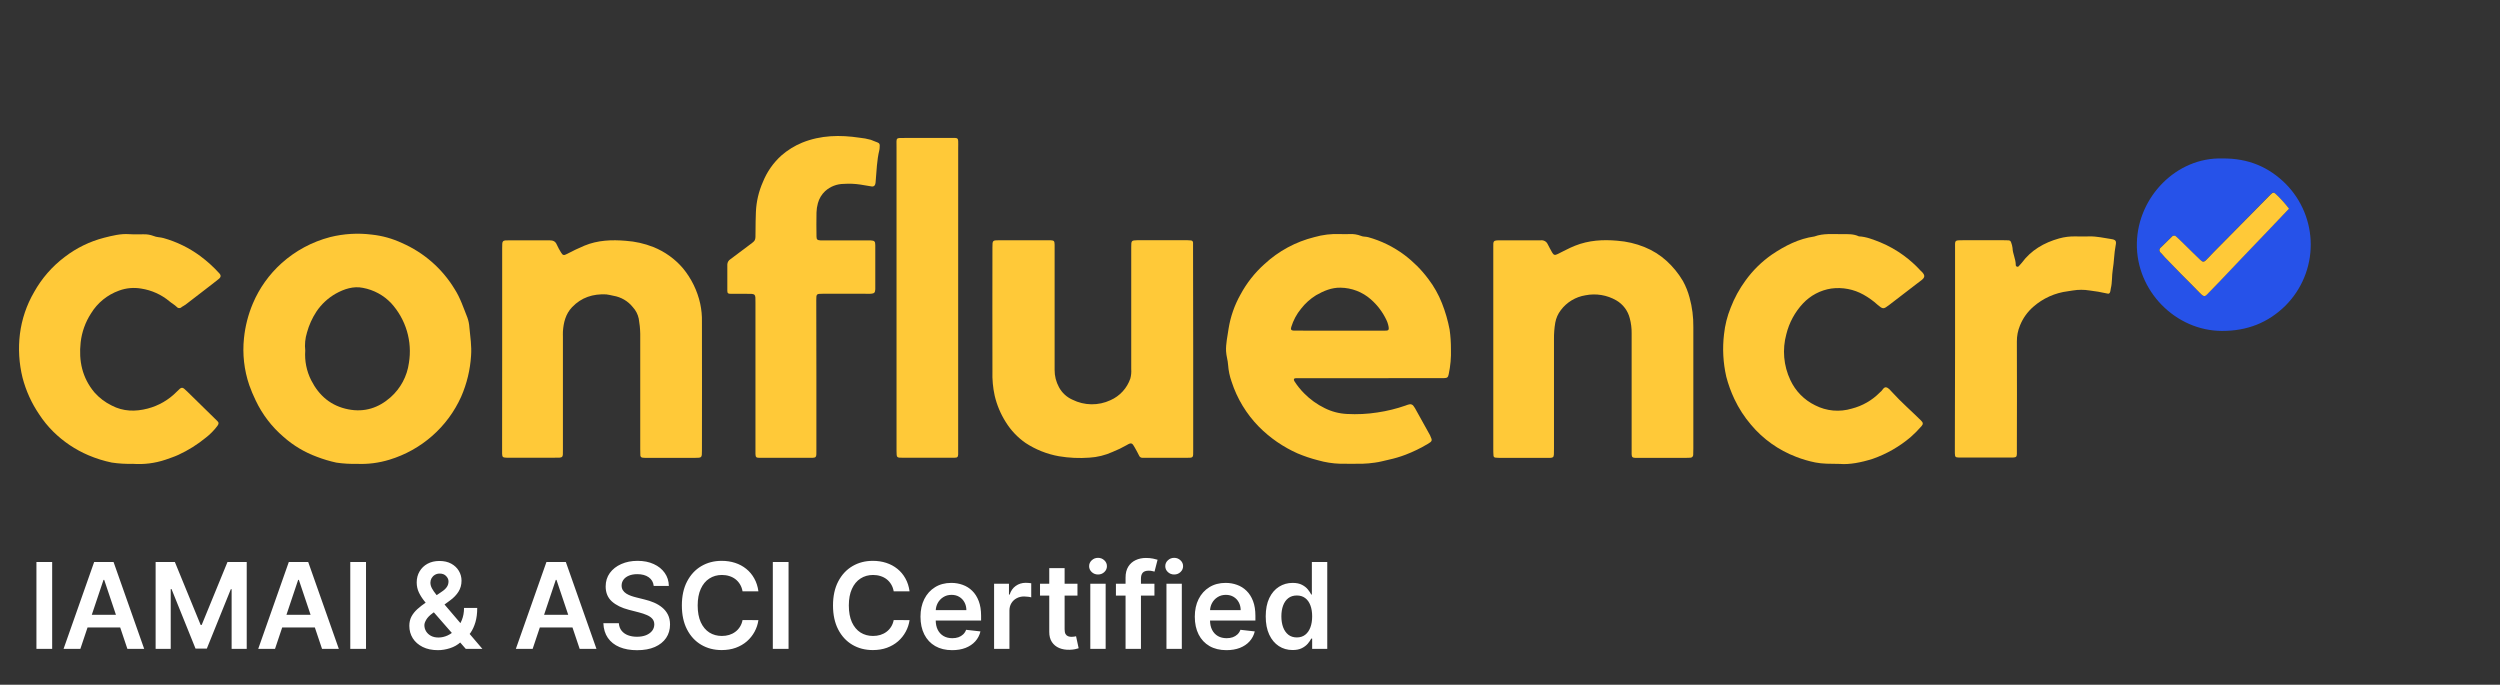 <svg xmlns="http://www.w3.org/2000/svg" width="628" height="172" viewBox="0 0 628 172" fill="none"><rect x="0" y="0" width="628" height="172" fill="#333333" stroke="none"/><mask id="mask0_2671_5157" style="mask-type:luminance" maskUnits="userSpaceOnUse" x="0" y="0" width="628" height="167"><path d="M628 0H0V167H628V0Z" fill="white"></path></mask><g mask="url(#mask0_2671_5157)"><path d="M344.183 94.999H327.186C326.628 94.999 326.069 94.999 325.543 94.999C325.018 94.999 324.896 95.339 325.136 95.728C325.846 96.854 326.682 97.896 327.628 98.835C329.121 100.35 330.863 101.6 332.779 102.531C334.519 103.401 336.423 103.897 338.367 103.988C340.921 104.129 343.483 104.003 346.011 103.61C348.407 103.257 350.764 102.678 353.051 101.881C353.329 101.763 353.617 101.668 353.912 101.598C354.145 101.515 354.399 101.52 354.628 101.613C354.857 101.705 355.041 101.878 355.153 102.098C355.236 102.259 355.365 102.392 355.455 102.548C356.719 104.82 357.984 107.093 359.242 109.368C359.269 109.424 359.28 109.485 359.308 109.541C359.867 110.708 359.763 110.858 358.637 111.525C356.876 112.579 355.021 113.479 353.101 114.216C351.742 114.736 350.345 115.153 348.922 115.461C347.743 115.722 346.586 116.061 345.374 116.211C344.35 116.365 343.318 116.457 342.284 116.489C340.395 116.489 338.507 116.528 336.618 116.489C334.741 116.431 332.879 116.137 331.075 115.616C329.31 115.169 327.582 114.587 325.907 113.876C322.299 112.267 319.024 110.005 316.246 107.206C313.11 104.015 310.761 100.143 309.384 95.894C308.896 94.526 308.598 93.097 308.496 91.648C308.434 90.497 308.043 89.424 307.988 88.246C307.898 86.284 308.373 84.399 308.63 82.493C309.117 79.5 310.128 76.615 311.62 73.971C313.166 71.094 315.206 68.507 317.648 66.328C321.175 63.059 325.477 60.734 330.153 59.569C332.261 58.962 334.454 58.701 336.646 58.797C337.434 58.863 338.227 58.797 339.021 58.797C339.994 58.743 340.968 58.899 341.876 59.252C342.396 59.502 343.077 59.408 343.659 59.569C346.941 60.476 350.023 61.984 352.749 64.016C355.034 65.728 357.06 67.757 358.766 70.041C360.197 71.912 361.357 73.969 362.219 76.156C363.07 78.305 363.713 80.529 364.144 82.798C364.373 84.415 364.484 86.046 364.477 87.679C364.547 89.798 364.359 91.918 363.918 93.993C363.751 94.799 363.567 94.972 362.667 94.988C361.548 94.988 360.478 94.988 359.381 94.988L344.183 94.999ZM336.467 83.065H347.586C348.771 83.065 349.09 83.11 348.704 81.564C348.599 81.154 348.453 80.756 348.268 80.375C347.333 78.402 346.003 76.641 344.357 75.2C342.252 73.345 339.547 72.303 336.735 72.265C334.5 72.22 332.489 73.076 330.589 74.166C329.144 75.062 327.871 76.206 326.829 77.546C325.714 78.904 324.877 80.465 324.365 82.142C324.152 82.787 324.365 83.026 325.024 83.054C325.449 83.054 325.873 83.054 326.298 83.054L336.467 83.065Z" fill="#FFC938"></path><path d="M89.581 116.519C87.878 116.562 86.175 116.458 84.49 116.208C82.829 115.848 81.198 115.362 79.612 114.751C76.528 113.621 73.684 111.924 71.231 109.748C68.272 107.219 65.884 104.095 64.224 100.582C63.615 99.335 63.078 98.055 62.615 96.747C61.325 92.964 60.871 88.948 61.285 84.974C61.589 81.965 62.342 79.018 63.52 76.23C65.149 72.381 67.606 68.934 70.717 66.13C74.196 62.998 78.382 60.745 82.92 59.56C86.352 58.703 89.915 58.491 93.425 58.937C96.035 59.218 98.58 59.928 100.957 61.039C106.448 63.434 111.061 67.458 114.166 72.561C115.63 74.818 116.434 77.353 117.412 79.788C117.695 80.587 117.864 81.421 117.915 82.267C118.138 84.613 118.507 86.942 118.334 89.321C118.116 92.885 117.272 96.385 115.842 99.66C114.151 103.419 111.672 106.775 108.569 109.501C105.467 112.228 101.814 114.262 97.856 115.468C95.18 116.295 92.379 116.651 89.581 116.519ZM76.679 88.07C76.491 90.652 77.01 93.235 78.182 95.546C80.165 99.437 83.183 101.994 87.53 102.834C91.558 103.612 95.084 102.478 98.118 99.793C100.635 97.558 102.265 94.503 102.717 91.177C103.16 88.498 102.988 85.754 102.214 83.15C101.44 80.546 100.083 78.15 98.247 76.141C96.356 74.155 93.882 72.814 91.178 72.311C88.765 71.811 86.44 72.6 84.362 73.751C82.404 74.861 80.734 76.411 79.484 78.276C78.425 79.892 77.625 81.662 77.115 83.523C76.66 84.994 76.512 86.541 76.679 88.07Z" fill="#FFC938"></path><path d="M299.732 87.732V112.995C299.732 115.102 299.871 115.002 297.787 115.002H288.104C287.741 115.002 287.372 115.002 286.987 115.002C286.805 115.008 286.626 114.957 286.473 114.858C286.321 114.759 286.204 114.615 286.137 114.446C285.796 113.74 285.417 113.057 285.02 112.362C284.422 111.25 284.159 111.122 283.036 111.806C281.883 112.465 280.684 113.043 279.449 113.535C277.619 114.361 275.651 114.846 273.644 114.963C271.091 115.153 268.524 115.033 266 114.607C263.007 114.074 260.155 112.939 257.619 111.272C255.621 109.88 253.93 108.097 252.651 106.03C251.352 103.978 250.407 101.723 249.857 99.36C249.42 97.353 249.232 95.299 249.299 93.246C249.259 82.885 249.299 72.523 249.299 62.168C249.299 60.367 249.299 60.356 251.104 60.35C255.121 60.35 259.144 60.35 263.161 60.35C263.407 60.35 263.653 60.35 263.893 60.35C264.776 60.406 264.894 60.528 264.921 61.462C264.921 61.945 264.921 62.429 264.921 62.913C264.921 72.918 264.921 82.923 264.921 92.929C264.909 94.441 265.284 95.931 266.011 97.259C266.759 98.661 267.959 99.772 269.419 100.411C270.896 101.146 272.521 101.539 274.172 101.559C275.823 101.579 277.457 101.227 278.952 100.527C280.119 100.011 281.166 99.258 282.026 98.317C282.886 97.377 283.54 96.269 283.947 95.063C284.151 94.301 284.224 93.51 284.165 92.723V74.73C284.165 70.489 284.165 66.248 284.165 62.007C284.165 60.428 284.204 60.372 285.796 60.339C289.942 60.339 294.083 60.339 298.229 60.339C298.531 60.338 298.834 60.357 299.134 60.395C299.21 60.394 299.286 60.41 299.356 60.44C299.426 60.469 299.489 60.514 299.541 60.569C299.594 60.624 299.634 60.689 299.66 60.761C299.686 60.832 299.697 60.908 299.693 60.984C299.693 61.54 299.693 62.095 299.693 62.618C299.726 71 299.739 79.371 299.732 87.732Z" fill="#FFC938"></path><path d="M126.146 87.805V62.363C126.146 60.346 126.096 60.362 128.146 60.368C131.437 60.368 134.728 60.368 138.014 60.368C138.908 60.368 139.517 60.596 139.88 61.48C140.182 62.141 140.528 62.781 140.914 63.397C141.36 64.148 141.618 64.214 142.383 63.814C143.83 63.058 145.289 62.341 146.803 61.713C150.156 60.318 153.681 60.195 157.207 60.49C159.572 60.652 161.898 61.176 164.102 62.046C166.991 63.2 169.553 65.038 171.567 67.399C173.693 69.984 175.177 73.031 175.897 76.293C176.214 77.775 176.358 79.287 176.327 80.801C176.367 91.585 176.327 102.368 176.327 113.147C176.327 114.998 176.327 115.009 174.545 115.014H162.504C162.141 115.014 161.778 115.014 161.414 114.97C161.262 114.961 161.119 114.895 161.015 114.784C160.911 114.673 160.854 114.527 160.855 114.375C160.822 113.819 160.828 113.263 160.828 112.735C160.828 103.108 160.828 93.475 160.828 83.831C160.802 82.561 160.676 81.296 160.453 80.045C160.231 78.97 159.719 77.974 158.973 77.166C157.753 75.632 156.001 74.608 154.061 74.292C153.471 74.147 152.874 74.032 152.273 73.947C148.96 73.786 146.043 74.709 143.707 77.16C142.065 78.889 141.556 81.051 141.405 83.275C141.378 83.758 141.405 84.242 141.405 84.725V112.896C141.405 115.07 141.545 114.981 139.332 114.975H128.157C127.856 114.975 127.548 114.975 127.247 114.975C126.302 114.948 126.163 114.825 126.129 113.953C126.129 113.469 126.129 112.985 126.129 112.502L126.146 87.805Z" fill="#FFC938"></path><path d="M375.113 87.576V63.224C375.113 62.919 375.113 62.618 375.113 62.313C375.113 60.478 374.949 60.356 376.975 60.367C380.327 60.367 383.68 60.367 387.032 60.367C387.39 60.32 387.751 60.39 388.067 60.565C388.384 60.74 388.634 61.012 388.78 61.34C389.148 62.035 389.495 62.741 389.898 63.424C390.298 64.108 390.59 64.147 391.239 63.836C392.709 63.135 394.123 62.329 395.651 61.724C399.084 60.356 402.648 60.145 406.241 60.467C408.61 60.639 410.934 61.183 413.13 62.079C415.155 62.898 417.017 64.064 418.633 65.526C420.248 66.997 421.634 68.698 422.746 70.573C423.476 71.901 424.039 73.312 424.424 74.775C425.081 77.171 425.397 79.646 425.366 82.129C425.366 92.301 425.366 102.477 425.366 112.657C425.366 113.213 425.366 113.769 425.334 114.291C425.327 114.476 425.247 114.652 425.112 114.78C424.977 114.909 424.799 114.98 424.612 114.98C424.25 115.008 423.886 115.014 423.524 115.014H411.625C411.32 115.014 411.018 115.014 410.712 115.014C410.062 114.969 409.899 114.797 409.868 114.097C409.868 113.613 409.868 113.124 409.868 112.64C409.868 103.007 409.868 93.38 409.868 83.736C409.885 82.464 409.732 81.196 409.402 79.967C409.169 79.025 408.749 78.14 408.165 77.364C407.582 76.587 406.849 75.935 406.004 75.448C403.67 74.105 400.922 73.652 398.274 74.175C395.794 74.571 393.57 75.913 392.07 77.916C391.371 78.829 390.899 79.894 390.69 81.023C390.454 82.392 390.343 83.78 390.36 85.17C390.36 94.375 390.36 103.581 390.36 112.79C390.36 115.269 390.468 115.014 388.047 115.014H377.089C376.603 115.014 376.117 115.014 375.637 114.953C375.512 114.946 375.397 114.893 375.311 114.804C375.224 114.716 375.172 114.598 375.168 114.475C375.123 113.919 375.113 113.363 375.113 112.846C375.109 104.419 375.109 95.996 375.113 87.576Z" fill="#FFC938"></path><path d="M205.076 94.531V112.707C205.076 115.209 205.288 114.997 202.841 115.003H194.068C192.951 115.003 191.878 115.003 190.783 115.003C189.95 115.003 189.81 114.847 189.772 114.064C189.772 113.58 189.772 113.096 189.772 112.607C189.772 100.434 189.772 88.257 189.772 76.076C189.772 73.742 189.894 73.797 187.464 73.808C186.184 73.808 184.905 73.808 183.625 73.808C182.871 73.808 182.709 73.658 182.703 73.008C182.703 70.823 182.703 68.644 182.703 66.46C182.708 66.189 182.782 65.923 182.918 65.688C183.054 65.453 183.247 65.256 183.48 65.115C184.865 64.042 186.302 63.036 187.687 61.963C189.956 60.212 189.772 60.785 189.788 57.972C189.788 56.399 189.822 54.826 189.883 53.253C189.99 50.645 190.589 48.08 191.649 45.693C192.667 43.157 194.256 40.887 196.292 39.056C197.849 37.699 199.62 36.606 201.533 35.821C206.21 33.942 210.998 33.864 215.876 34.587C216.846 34.678 217.805 34.855 218.743 35.115C219.302 35.304 219.86 35.599 220.419 35.776C220.978 35.954 221.017 36.332 220.978 36.766C220.98 37.068 220.954 37.369 220.9 37.666C220.257 40.268 220.207 42.93 219.967 45.576C219.964 45.817 219.926 46.057 219.855 46.288C219.812 46.469 219.701 46.627 219.546 46.73C219.39 46.833 219.201 46.874 219.017 46.844C218.055 46.695 217.096 46.536 216.139 46.366C214.753 46.155 213.347 46.098 211.948 46.193C210.228 46.205 208.571 46.846 207.294 47.994C206.402 48.825 205.763 49.888 205.45 51.063C205.24 51.824 205.123 52.608 205.104 53.397C205.059 55.393 205.076 57.394 205.104 59.395C205.104 60.156 205.321 60.34 206.087 60.384C206.573 60.384 207.059 60.384 207.546 60.384H217.419C217.843 60.384 218.268 60.384 218.698 60.384C219.676 60.446 219.871 60.623 219.871 61.59C219.871 65.226 219.871 68.861 219.871 72.496V72.68C219.827 73.508 219.626 73.725 218.754 73.792C218.268 73.825 217.776 73.792 217.29 73.792C213.759 73.792 210.222 73.792 206.674 73.792C205.081 73.792 205.048 73.831 205.048 75.431C205.059 81.809 205.068 88.175 205.076 94.531Z" fill="#FFC938"></path><path d="M33.352 116.515C31.588 116.564 29.823 116.458 28.078 116.198C26.066 115.78 24.1 115.164 22.211 114.358C18.915 112.956 15.917 110.943 13.377 108.427C12.042 107.104 10.852 105.643 9.829 104.069C7.925 101.262 6.515 98.153 5.661 94.875C4.778 91.291 4.554 87.577 5.001 83.913C5.467 80.189 6.683 76.597 8.577 73.352C10.497 69.91 13.12 66.905 16.277 64.531C19.207 62.282 22.563 60.647 26.145 59.722C28.19 59.211 30.263 58.666 32.431 58.822C33.643 58.911 34.867 58.822 36.085 58.855C36.937 58.831 37.786 58.974 38.582 59.278C39.348 59.617 40.259 59.572 41.063 59.8C44.394 60.736 47.526 62.267 50.305 64.319C52.008 65.583 53.583 67.007 55.01 68.572C55.569 69.128 55.569 69.6 54.915 70.106C53.747 71.051 52.54 71.957 51.344 72.885C49.765 74.108 48.18 75.327 46.589 76.543C46.304 76.76 45.958 76.904 45.673 77.099C45.595 77.191 45.498 77.265 45.387 77.316C45.277 77.367 45.157 77.394 45.036 77.394C44.914 77.394 44.795 77.367 44.685 77.316C44.575 77.265 44.477 77.191 44.399 77.099C43.84 76.543 43.131 76.181 42.538 75.67C40.522 73.993 38.084 72.896 35.487 72.496C33.612 72.166 31.683 72.341 29.899 73.002C26.959 74.056 24.471 76.083 22.854 78.744C21.437 80.936 20.55 83.425 20.261 86.015C19.747 90.628 20.646 94.908 23.731 98.582C24.934 99.941 26.394 101.052 28.028 101.851C30.961 103.402 34.029 103.424 37.068 102.64C39.85 101.917 42.381 100.453 44.388 98.405C45.701 97.082 45.723 97.082 47.048 98.366C49.566 100.819 52.074 103.278 54.574 105.742C55.01 106.17 54.993 106.448 54.607 106.993C53.77 108.105 52.788 109.101 51.685 109.955C49.581 111.68 47.264 113.129 44.79 114.269C43.734 114.752 42.639 115.092 41.555 115.486C38.917 116.37 36.128 116.72 33.352 116.515Z" fill="#FFC938"></path><path d="M462.167 116.536C459.649 116.502 457.832 116.536 456.022 116.174C454.361 115.842 452.735 115.364 451.161 114.746C446.774 113.072 442.886 110.309 439.874 106.719C438.182 104.745 436.765 102.554 435.66 100.204C434.812 98.404 434.131 96.528 433.634 94.601C432.842 91.111 432.651 87.511 433.075 83.957C433.318 81.667 433.881 79.421 434.75 77.286C435.677 74.87 436.924 72.585 438.453 70.494C440.294 67.932 442.563 65.704 445.158 63.907C448.396 61.739 451.832 59.96 455.775 59.404C458.068 58.554 460.458 58.849 462.821 58.815C464.221 58.815 465.617 58.737 466.941 59.371C468.862 59.466 470.606 60.194 472.36 60.883C474.428 61.745 476.387 62.847 478.194 64.168C479.764 65.318 481.216 66.622 482.522 68.059C482.647 68.193 482.797 68.298 482.915 68.437C483.596 69.227 483.537 69.71 482.665 70.394C482.234 70.727 481.796 71.05 481.362 71.383C479.059 73.151 476.762 74.941 474.448 76.692C473.149 77.681 472.965 77.692 471.655 76.569C470.582 75.591 469.397 74.739 468.126 74.029C465.666 72.649 462.821 72.104 460.024 72.478C457.293 72.894 454.785 74.216 452.905 76.23C450.873 78.404 449.438 81.058 448.73 83.94C447.68 87.776 448.035 91.858 449.73 95.457C451.009 98.231 453.215 100.478 455.973 101.816C458.815 103.272 462.119 103.567 465.179 102.639C467.844 101.958 470.273 100.564 472.197 98.609C472.235 98.561 472.277 98.518 472.326 98.481C472.885 98.126 473.135 97.164 473.82 97.303C474.375 97.414 474.879 98.048 475.32 98.531C477.599 101.044 480.17 103.262 482.585 105.657C483.099 106.169 483.144 106.525 482.679 107.053C481.845 108.015 480.948 108.921 479.993 109.765C477.179 112.163 473.941 114.023 470.45 115.252C467.511 116.191 464.554 116.741 462.167 116.536Z" fill="#FFC938"></path><path d="M240.692 74.923V112.526C240.692 113.082 240.692 113.638 240.692 114.161C240.653 114.811 240.48 114.978 239.764 114.983C237.63 114.983 235.501 114.983 233.366 114.983C231.232 114.983 228.986 114.983 226.79 114.983C225.226 114.983 225.226 114.983 225.209 113.316V112.593C225.209 87.394 225.209 62.195 225.209 36.996C225.209 34.423 224.874 34.662 227.533 34.656C231.249 34.656 234.959 34.656 238.675 34.656C239.105 34.656 239.53 34.656 239.954 34.656C240.513 34.684 240.669 34.84 240.698 35.451C240.725 36.062 240.698 36.563 240.698 37.085L240.692 74.923Z" fill="#FFC938"></path><path d="M558.276 39.805C564.821 39.738 569.949 41.989 574.166 46.175C578.203 50.252 580.461 55.745 580.458 61.467C580.451 67.188 578.182 72.678 574.139 76.747C569.761 81.088 564.456 83.139 558.203 83.128C546.537 83.128 536.549 73.073 536.781 61.083C537.004 49.516 546.693 39.455 558.276 39.805ZM574.99 52.417C573.993 51.121 572.895 49.907 571.703 48.788C571.144 48.232 570.939 48.232 570.345 48.854C568.893 50.31 567.461 51.783 566.023 53.24C564.109 55.18 562.198 57.131 560.284 59.049C558.842 60.511 557.393 61.967 555.952 63.434C555.354 64.04 554.802 64.68 554.187 65.269C553.572 65.858 553.315 65.886 552.672 65.269C551.359 64.012 550.08 62.723 548.76 61.456C548.069 60.777 547.381 60.094 546.662 59.449C546.596 59.362 546.512 59.292 546.415 59.244C546.318 59.196 546.21 59.171 546.102 59.171C545.995 59.171 545.887 59.196 545.79 59.244C545.692 59.292 545.609 59.362 545.543 59.449C544.622 60.327 543.709 61.222 542.812 62.123C542.694 62.198 542.597 62.302 542.531 62.424C542.462 62.546 542.427 62.684 542.427 62.823C542.427 62.962 542.462 63.099 542.531 63.222C542.597 63.344 542.694 63.447 542.812 63.523C543.163 63.851 543.42 64.263 543.771 64.607C545.147 65.969 546.464 67.386 547.822 68.776C549.389 70.371 550.997 71.928 552.543 73.54C553.78 74.835 553.891 74.435 554.829 73.484C556.41 71.894 557.935 70.26 559.485 68.637C560.659 67.414 561.819 66.18 562.987 64.952C565.158 62.673 567.333 60.397 569.514 58.126L574.99 52.417Z" fill="#2652E9"></path><path d="M491.111 87.514C491.111 79.154 491.111 70.792 491.111 62.428C491.111 60.316 490.874 60.338 493.181 60.343H503.239C503.67 60.343 504.093 60.343 504.521 60.371C504.674 60.368 504.823 60.417 504.945 60.51C505.066 60.603 505.153 60.734 505.191 60.883C505.369 61.335 505.487 61.807 505.549 62.289C505.591 63.756 506.362 65.068 506.359 66.552C506.352 66.643 506.376 66.733 506.428 66.809C506.477 66.885 506.553 66.943 506.637 66.975C506.72 67.013 506.814 67.022 506.901 67.001C506.987 66.98 507.067 66.929 507.123 66.858C507.383 66.604 507.627 66.332 507.849 66.046C510.211 62.839 513.435 60.971 517.236 59.899C518.588 59.521 519.991 59.348 521.395 59.387C522.551 59.413 523.708 59.413 524.865 59.387C526.707 59.343 528.489 59.776 530.295 60.043C531.473 60.215 531.681 60.51 531.456 61.627C531.056 63.656 531.067 65.724 530.726 67.742C530.469 69.298 530.625 70.894 530.24 72.433C530.177 72.667 530.17 72.917 530.122 73.15C530 73.706 529.771 73.89 529.204 73.706C527.784 73.383 526.345 73.136 524.897 72.967C523.514 72.742 522.103 72.742 520.717 72.967C520.3 73.039 519.88 73.111 519.456 73.162C516.236 73.56 513.21 74.917 510.778 77.052C509.301 78.33 508.151 79.941 507.425 81.749C506.89 83.034 506.623 84.412 506.637 85.802C506.668 94.695 506.668 103.604 506.637 112.527C506.637 115.19 506.939 114.923 504.173 114.934H492.997C492.691 114.934 492.389 114.934 492.08 114.934C491.18 114.901 491.093 114.806 491.059 113.823C491.059 113.4 491.059 112.978 491.059 112.555L491.111 87.514Z" fill="#FFC938"></path><path d="M575 52.42L569.553 58.14C567.378 60.415 565.199 62.69 563.025 64.966C561.857 66.194 560.697 67.428 559.523 68.651C557.973 70.274 556.448 71.908 554.867 73.498C553.929 74.448 553.818 74.849 552.581 73.554C551.035 71.942 549.427 70.385 547.86 68.79C546.502 67.406 545.185 66.011 543.809 64.621C543.458 64.276 543.201 63.865 542.85 63.537C542.732 63.461 542.635 63.358 542.569 63.235C542.5 63.113 542.465 62.976 542.465 62.837C542.465 62.697 542.5 62.56 542.569 62.438C542.635 62.316 542.732 62.212 542.85 62.136C543.75 61.236 544.66 60.341 545.581 59.462C545.647 59.376 545.73 59.306 545.828 59.258C545.925 59.21 546.033 59.185 546.14 59.185C546.248 59.185 546.356 59.21 546.453 59.258C546.55 59.306 546.634 59.376 546.7 59.462C547.419 60.107 548.107 60.791 548.798 61.469C550.101 62.736 551.383 64.026 552.71 65.282C553.353 65.899 553.592 65.894 554.225 65.282C554.857 64.671 555.392 64.054 555.99 63.448C557.431 61.981 558.88 60.524 560.322 59.062C562.236 57.122 564.15 55.171 566.061 53.254C567.503 51.797 568.931 50.324 570.383 48.868C570.977 48.273 571.206 48.273 571.741 48.801C572.922 49.918 574.013 51.129 575 52.42Z" fill="#FFC938"></path></g><path d="M13.104 141.182V163H9.152V141.182H13.104ZM20.186 163H15.967L23.649 141.182H28.528L36.22 163H32.001L26.174 145.656H26.003L20.186 163ZM20.325 154.445H31.83V157.62H20.325V154.445ZM39.093 141.182H43.93L50.407 156.991H50.663L57.14 141.182H61.977V163H58.184V148.011H57.982L51.952 162.936H49.118L43.088 147.979H42.886V163H39.093V141.182ZM69.083 163H64.864L72.545 141.182H77.424L85.116 163H80.897L75.07 145.656H74.9L69.083 163ZM69.221 154.445H80.727V157.62H69.221V154.445ZM91.942 141.182V163H87.99V141.182H91.942ZM110.013 163.32C108.522 163.32 107.24 163.05 106.167 162.51C105.095 161.97 104.267 161.242 103.685 160.326C103.11 159.403 102.822 158.362 102.822 157.205C102.822 156.331 103 155.557 103.355 154.882C103.717 154.207 104.214 153.582 104.846 153.007C105.485 152.432 106.224 151.86 107.062 151.292L110.929 148.661C111.498 148.291 111.927 147.901 112.218 147.489C112.517 147.077 112.666 146.594 112.666 146.04C112.666 145.571 112.467 145.127 112.069 144.708C111.679 144.289 111.139 144.08 110.45 144.08C109.988 144.08 109.58 144.19 109.225 144.41C108.877 144.623 108.603 144.903 108.404 145.251C108.213 145.599 108.117 145.969 108.117 146.359C108.117 146.835 108.248 147.318 108.511 147.808C108.781 148.298 109.129 148.806 109.555 149.332C109.988 149.857 110.45 150.415 110.94 151.004L121.178 163H117.002L108.5 153.263C107.868 152.524 107.257 151.796 106.668 151.079C106.086 150.362 105.606 149.616 105.23 148.842C104.86 148.06 104.676 147.215 104.676 146.306C104.676 145.276 104.914 144.357 105.39 143.547C105.865 142.73 106.529 142.087 107.382 141.619C108.241 141.15 109.246 140.915 110.397 140.915C111.547 140.915 112.534 141.143 113.358 141.597C114.182 142.052 114.818 142.656 115.265 143.408C115.713 144.161 115.936 144.982 115.936 145.869C115.936 146.899 115.681 147.822 115.169 148.639C114.658 149.449 113.948 150.184 113.039 150.844L108.628 154.072C107.904 154.598 107.385 155.131 107.073 155.67C106.76 156.203 106.604 156.658 106.604 157.034C106.604 157.609 106.75 158.131 107.041 158.6C107.332 159.069 107.74 159.445 108.266 159.729C108.799 160.006 109.42 160.145 110.13 160.145C110.912 160.145 111.682 159.971 112.442 159.623C113.202 159.268 113.895 158.763 114.52 158.11C115.145 157.457 115.642 156.675 116.011 155.766C116.38 154.85 116.565 153.835 116.565 152.719H119.878C119.878 154.097 119.725 155.298 119.42 156.32C119.115 157.336 118.721 158.195 118.238 158.898C117.755 159.594 117.243 160.152 116.703 160.571C116.533 160.692 116.37 160.812 116.213 160.933C116.057 161.054 115.894 161.175 115.723 161.295C114.956 161.991 114.058 162.503 113.028 162.83C112.005 163.156 111 163.32 110.013 163.32ZM133.8 163H129.581L137.262 141.182H142.141L149.833 163H145.614L139.787 145.656H139.616L133.8 163ZM133.938 154.445H145.444V157.62H133.938V154.445ZM164.212 147.18C164.113 146.249 163.694 145.525 162.955 145.006C162.224 144.488 161.272 144.229 160.1 144.229C159.276 144.229 158.57 144.353 157.98 144.602C157.391 144.85 156.94 145.187 156.627 145.614C156.315 146.04 156.155 146.526 156.148 147.073C156.148 147.528 156.251 147.922 156.457 148.256C156.67 148.589 156.957 148.874 157.32 149.108C157.682 149.335 158.083 149.527 158.523 149.683C158.964 149.839 159.408 149.971 159.855 150.077L161.901 150.589C162.724 150.781 163.516 151.04 164.276 151.366C165.043 151.693 165.729 152.105 166.332 152.602C166.943 153.099 167.426 153.7 167.781 154.403C168.136 155.106 168.314 155.93 168.314 156.874C168.314 158.153 167.987 159.278 167.334 160.251C166.68 161.217 165.736 161.974 164.5 162.521C163.271 163.06 161.783 163.33 160.036 163.33C158.339 163.33 156.865 163.067 155.615 162.542C154.372 162.016 153.399 161.249 152.696 160.241C152 159.232 151.624 158.004 151.567 156.555H155.455C155.512 157.315 155.746 157.947 156.158 158.451C156.57 158.955 157.107 159.332 157.767 159.58C158.435 159.829 159.18 159.953 160.004 159.953C160.864 159.953 161.616 159.825 162.263 159.57C162.916 159.307 163.428 158.945 163.797 158.483C164.166 158.014 164.354 157.467 164.362 156.842C164.354 156.274 164.188 155.805 163.861 155.436C163.534 155.06 163.076 154.747 162.487 154.499C161.904 154.243 161.222 154.016 160.441 153.817L157.959 153.178C156.162 152.716 154.741 152.016 153.697 151.079C152.661 150.134 152.142 148.881 152.142 147.318C152.142 146.033 152.49 144.907 153.186 143.941C153.889 142.975 154.844 142.226 156.052 141.693C157.259 141.153 158.626 140.884 160.153 140.884C161.702 140.884 163.058 141.153 164.223 141.693C165.395 142.226 166.315 142.968 166.982 143.92C167.65 144.864 167.994 145.951 168.016 147.18H164.212ZM190.513 148.543H186.529C186.415 147.89 186.205 147.311 185.9 146.807C185.595 146.295 185.215 145.862 184.76 145.507C184.306 145.152 183.787 144.886 183.205 144.708C182.629 144.523 182.008 144.431 181.34 144.431C180.154 144.431 179.103 144.729 178.187 145.326C177.271 145.915 176.553 146.782 176.035 147.925C175.517 149.062 175.257 150.45 175.257 152.091C175.257 153.76 175.517 155.166 176.035 156.31C176.561 157.446 177.278 158.305 178.187 158.888C179.103 159.463 180.151 159.751 181.33 159.751C181.983 159.751 182.594 159.665 183.162 159.495C183.737 159.317 184.252 159.058 184.707 158.717C185.169 158.376 185.556 157.957 185.868 157.46C186.188 156.963 186.408 156.395 186.529 155.756L190.513 155.777C190.364 156.814 190.041 157.787 189.544 158.696C189.053 159.605 188.411 160.408 187.615 161.104C186.82 161.793 185.889 162.332 184.824 162.723C183.759 163.107 182.576 163.298 181.276 163.298C179.359 163.298 177.647 162.854 176.142 161.967C174.636 161.079 173.45 159.797 172.583 158.121C171.717 156.445 171.284 154.435 171.284 152.091C171.284 149.74 171.72 147.73 172.594 146.061C173.468 144.385 174.657 143.103 176.163 142.215C177.669 141.327 179.373 140.884 181.276 140.884C182.491 140.884 183.62 141.054 184.664 141.395C185.708 141.736 186.639 142.237 187.455 142.897C188.272 143.55 188.943 144.353 189.469 145.305C190.002 146.249 190.35 147.329 190.513 148.543ZM198.085 141.182V163H194.132V141.182H198.085ZM228.482 148.543H224.497C224.384 147.89 224.174 147.311 223.869 146.807C223.563 146.295 223.183 145.862 222.729 145.507C222.274 145.152 221.756 144.886 221.173 144.708C220.598 144.523 219.977 144.431 219.309 144.431C218.123 144.431 217.072 144.729 216.156 145.326C215.24 145.915 214.522 146.782 214.004 147.925C213.485 149.062 213.226 150.45 213.226 152.091C213.226 153.76 213.485 155.166 214.004 156.31C214.529 157.446 215.247 158.305 216.156 158.888C217.072 159.463 218.119 159.751 219.298 159.751C219.952 159.751 220.563 159.665 221.131 159.495C221.706 159.317 222.221 159.058 222.676 158.717C223.137 158.376 223.524 157.957 223.837 157.46C224.156 156.963 224.377 156.395 224.497 155.756L228.482 155.777C228.333 156.814 228.009 157.787 227.512 158.696C227.022 159.605 226.379 160.408 225.584 161.104C224.789 161.793 223.858 162.332 222.793 162.723C221.727 163.107 220.545 163.298 219.245 163.298C217.328 163.298 215.616 162.854 214.11 161.967C212.605 161.079 211.419 159.797 210.552 158.121C209.686 156.445 209.252 154.435 209.252 152.091C209.252 149.74 209.689 147.73 210.563 146.061C211.436 144.385 212.626 143.103 214.132 142.215C215.637 141.327 217.342 140.884 219.245 140.884C220.46 140.884 221.589 141.054 222.633 141.395C223.677 141.736 224.607 142.237 225.424 142.897C226.241 143.55 226.912 144.353 227.438 145.305C227.97 146.249 228.318 147.329 228.482 148.543ZM239.175 163.32C237.534 163.32 236.118 162.979 234.924 162.297C233.738 161.608 232.826 160.635 232.186 159.378C231.547 158.114 231.228 156.626 231.228 154.914C231.228 153.231 231.547 151.754 232.186 150.482C232.833 149.204 233.735 148.21 234.892 147.499C236.05 146.782 237.41 146.423 238.973 146.423C239.981 146.423 240.933 146.587 241.828 146.913C242.73 147.233 243.525 147.73 244.214 148.405C244.91 149.08 245.457 149.939 245.855 150.983C246.252 152.02 246.451 153.256 246.451 154.69V155.873H233.039V153.273H242.755C242.748 152.535 242.588 151.878 242.275 151.303C241.963 150.72 241.526 150.262 240.965 149.928C240.411 149.594 239.765 149.428 239.026 149.428C238.238 149.428 237.545 149.619 236.949 150.003C236.352 150.379 235.887 150.876 235.553 151.494C235.226 152.105 235.059 152.776 235.052 153.508V155.777C235.052 156.729 235.226 157.545 235.574 158.227C235.922 158.902 236.409 159.42 237.034 159.783C237.659 160.138 238.39 160.315 239.228 160.315C239.789 160.315 240.297 160.237 240.752 160.081C241.206 159.918 241.6 159.68 241.934 159.367C242.268 159.055 242.52 158.668 242.691 158.206L246.292 158.611C246.064 159.562 245.631 160.393 244.992 161.104C244.36 161.807 243.55 162.354 242.563 162.744C241.576 163.128 240.446 163.32 239.175 163.32ZM249.714 163V146.636H253.453V149.364H253.624C253.922 148.419 254.433 147.691 255.158 147.18C255.889 146.661 256.724 146.402 257.661 146.402C257.874 146.402 258.112 146.413 258.375 146.434C258.645 146.448 258.869 146.473 259.046 146.509V150.056C258.883 149.999 258.624 149.95 258.269 149.907C257.921 149.857 257.583 149.832 257.257 149.832C256.553 149.832 255.921 149.985 255.36 150.29C254.806 150.589 254.369 151.004 254.05 151.537C253.73 152.07 253.57 152.684 253.57 153.38V163H249.714ZM270.659 146.636V149.619H261.252V146.636H270.659ZM263.574 142.716H267.431V158.078C267.431 158.597 267.509 158.994 267.665 159.271C267.828 159.541 268.041 159.726 268.304 159.825C268.567 159.925 268.858 159.974 269.178 159.974C269.419 159.974 269.639 159.957 269.838 159.921C270.044 159.886 270.2 159.854 270.307 159.825L270.957 162.84C270.751 162.911 270.456 162.989 270.073 163.075C269.696 163.16 269.235 163.21 268.688 163.224C267.722 163.252 266.852 163.107 266.078 162.787C265.303 162.46 264.689 161.956 264.235 161.274C263.787 160.592 263.567 159.74 263.574 158.717V142.716ZM273.884 163V146.636H277.74V163H273.884ZM275.823 144.314C275.212 144.314 274.686 144.112 274.246 143.707C273.806 143.295 273.586 142.801 273.586 142.226C273.586 141.643 273.806 141.15 274.246 140.745C274.686 140.333 275.212 140.127 275.823 140.127C276.441 140.127 276.966 140.333 277.4 140.745C277.84 141.15 278.06 141.643 278.06 142.226C278.06 142.801 277.84 143.295 277.4 143.707C276.966 144.112 276.441 144.314 275.823 144.314ZM289.994 146.636V149.619H280.321V146.636H289.994ZM282.74 163V145.092C282.74 143.991 282.967 143.075 283.421 142.343C283.883 141.612 284.501 141.065 285.275 140.702C286.049 140.34 286.909 140.159 287.853 140.159C288.521 140.159 289.114 140.212 289.632 140.319C290.151 140.425 290.534 140.521 290.783 140.607L290.016 143.589C289.852 143.54 289.646 143.49 289.398 143.44C289.149 143.384 288.872 143.355 288.567 143.355C287.85 143.355 287.342 143.529 287.044 143.877C286.752 144.218 286.607 144.708 286.607 145.347V163H282.74ZM293.015 163V146.636H296.871V163H293.015ZM294.954 144.314C294.343 144.314 293.817 144.112 293.377 143.707C292.937 143.295 292.716 142.801 292.716 142.226C292.716 141.643 292.937 141.15 293.377 140.745C293.817 140.333 294.343 140.127 294.954 140.127C295.572 140.127 296.097 140.333 296.53 140.745C296.971 141.15 297.191 141.643 297.191 142.226C297.191 142.801 296.971 143.295 296.53 143.707C296.097 144.112 295.572 144.314 294.954 144.314ZM308.081 163.32C306.441 163.32 305.024 162.979 303.831 162.297C302.645 161.608 301.732 160.635 301.093 159.378C300.453 158.114 300.134 156.626 300.134 154.914C300.134 153.231 300.453 151.754 301.093 150.482C301.739 149.204 302.641 148.21 303.799 147.499C304.956 146.782 306.316 146.423 307.879 146.423C308.887 146.423 309.839 146.587 310.734 146.913C311.636 147.233 312.431 147.73 313.12 148.405C313.816 149.08 314.363 149.939 314.761 150.983C315.159 152.02 315.358 153.256 315.358 154.69V155.873H301.945V153.273H311.661C311.654 152.535 311.494 151.878 311.181 151.303C310.869 150.72 310.432 150.262 309.871 149.928C309.317 149.594 308.671 149.428 307.932 149.428C307.144 149.428 306.451 149.619 305.855 150.003C305.258 150.379 304.793 150.876 304.459 151.494C304.132 152.105 303.966 152.776 303.958 153.508V155.777C303.958 156.729 304.132 157.545 304.48 158.227C304.828 158.902 305.315 159.42 305.94 159.783C306.565 160.138 307.297 160.315 308.135 160.315C308.696 160.315 309.203 160.237 309.658 160.081C310.113 159.918 310.507 159.68 310.841 159.367C311.174 159.055 311.426 158.668 311.597 158.206L315.198 158.611C314.971 159.562 314.537 160.393 313.898 161.104C313.266 161.807 312.456 162.354 311.469 162.744C310.482 163.128 309.353 163.32 308.081 163.32ZM324.693 163.288C323.407 163.288 322.257 162.957 321.241 162.297C320.225 161.636 319.423 160.678 318.833 159.42C318.244 158.163 317.949 156.636 317.949 154.839C317.949 153.021 318.247 151.487 318.844 150.237C319.448 148.98 320.261 148.032 321.284 147.393C322.306 146.746 323.446 146.423 324.703 146.423C325.662 146.423 326.45 146.587 327.068 146.913C327.686 147.233 328.176 147.62 328.539 148.075C328.901 148.522 329.181 148.945 329.38 149.342H329.54V141.182H333.407V163H329.615V160.422H329.38C329.181 160.82 328.894 161.242 328.517 161.69C328.141 162.13 327.644 162.506 327.026 162.819C326.408 163.131 325.63 163.288 324.693 163.288ZM325.769 160.124C326.585 160.124 327.281 159.903 327.857 159.463C328.432 159.016 328.869 158.394 329.167 157.599C329.465 156.803 329.615 155.876 329.615 154.818C329.615 153.76 329.465 152.84 329.167 152.059C328.876 151.278 328.443 150.67 327.867 150.237C327.299 149.804 326.6 149.587 325.769 149.587C324.909 149.587 324.192 149.811 323.617 150.259C323.041 150.706 322.608 151.324 322.317 152.112C322.026 152.901 321.88 153.803 321.88 154.818C321.88 155.841 322.026 156.754 322.317 157.556C322.615 158.352 323.052 158.98 323.627 159.442C324.21 159.896 324.923 160.124 325.769 160.124Z" fill="white"></path></svg>